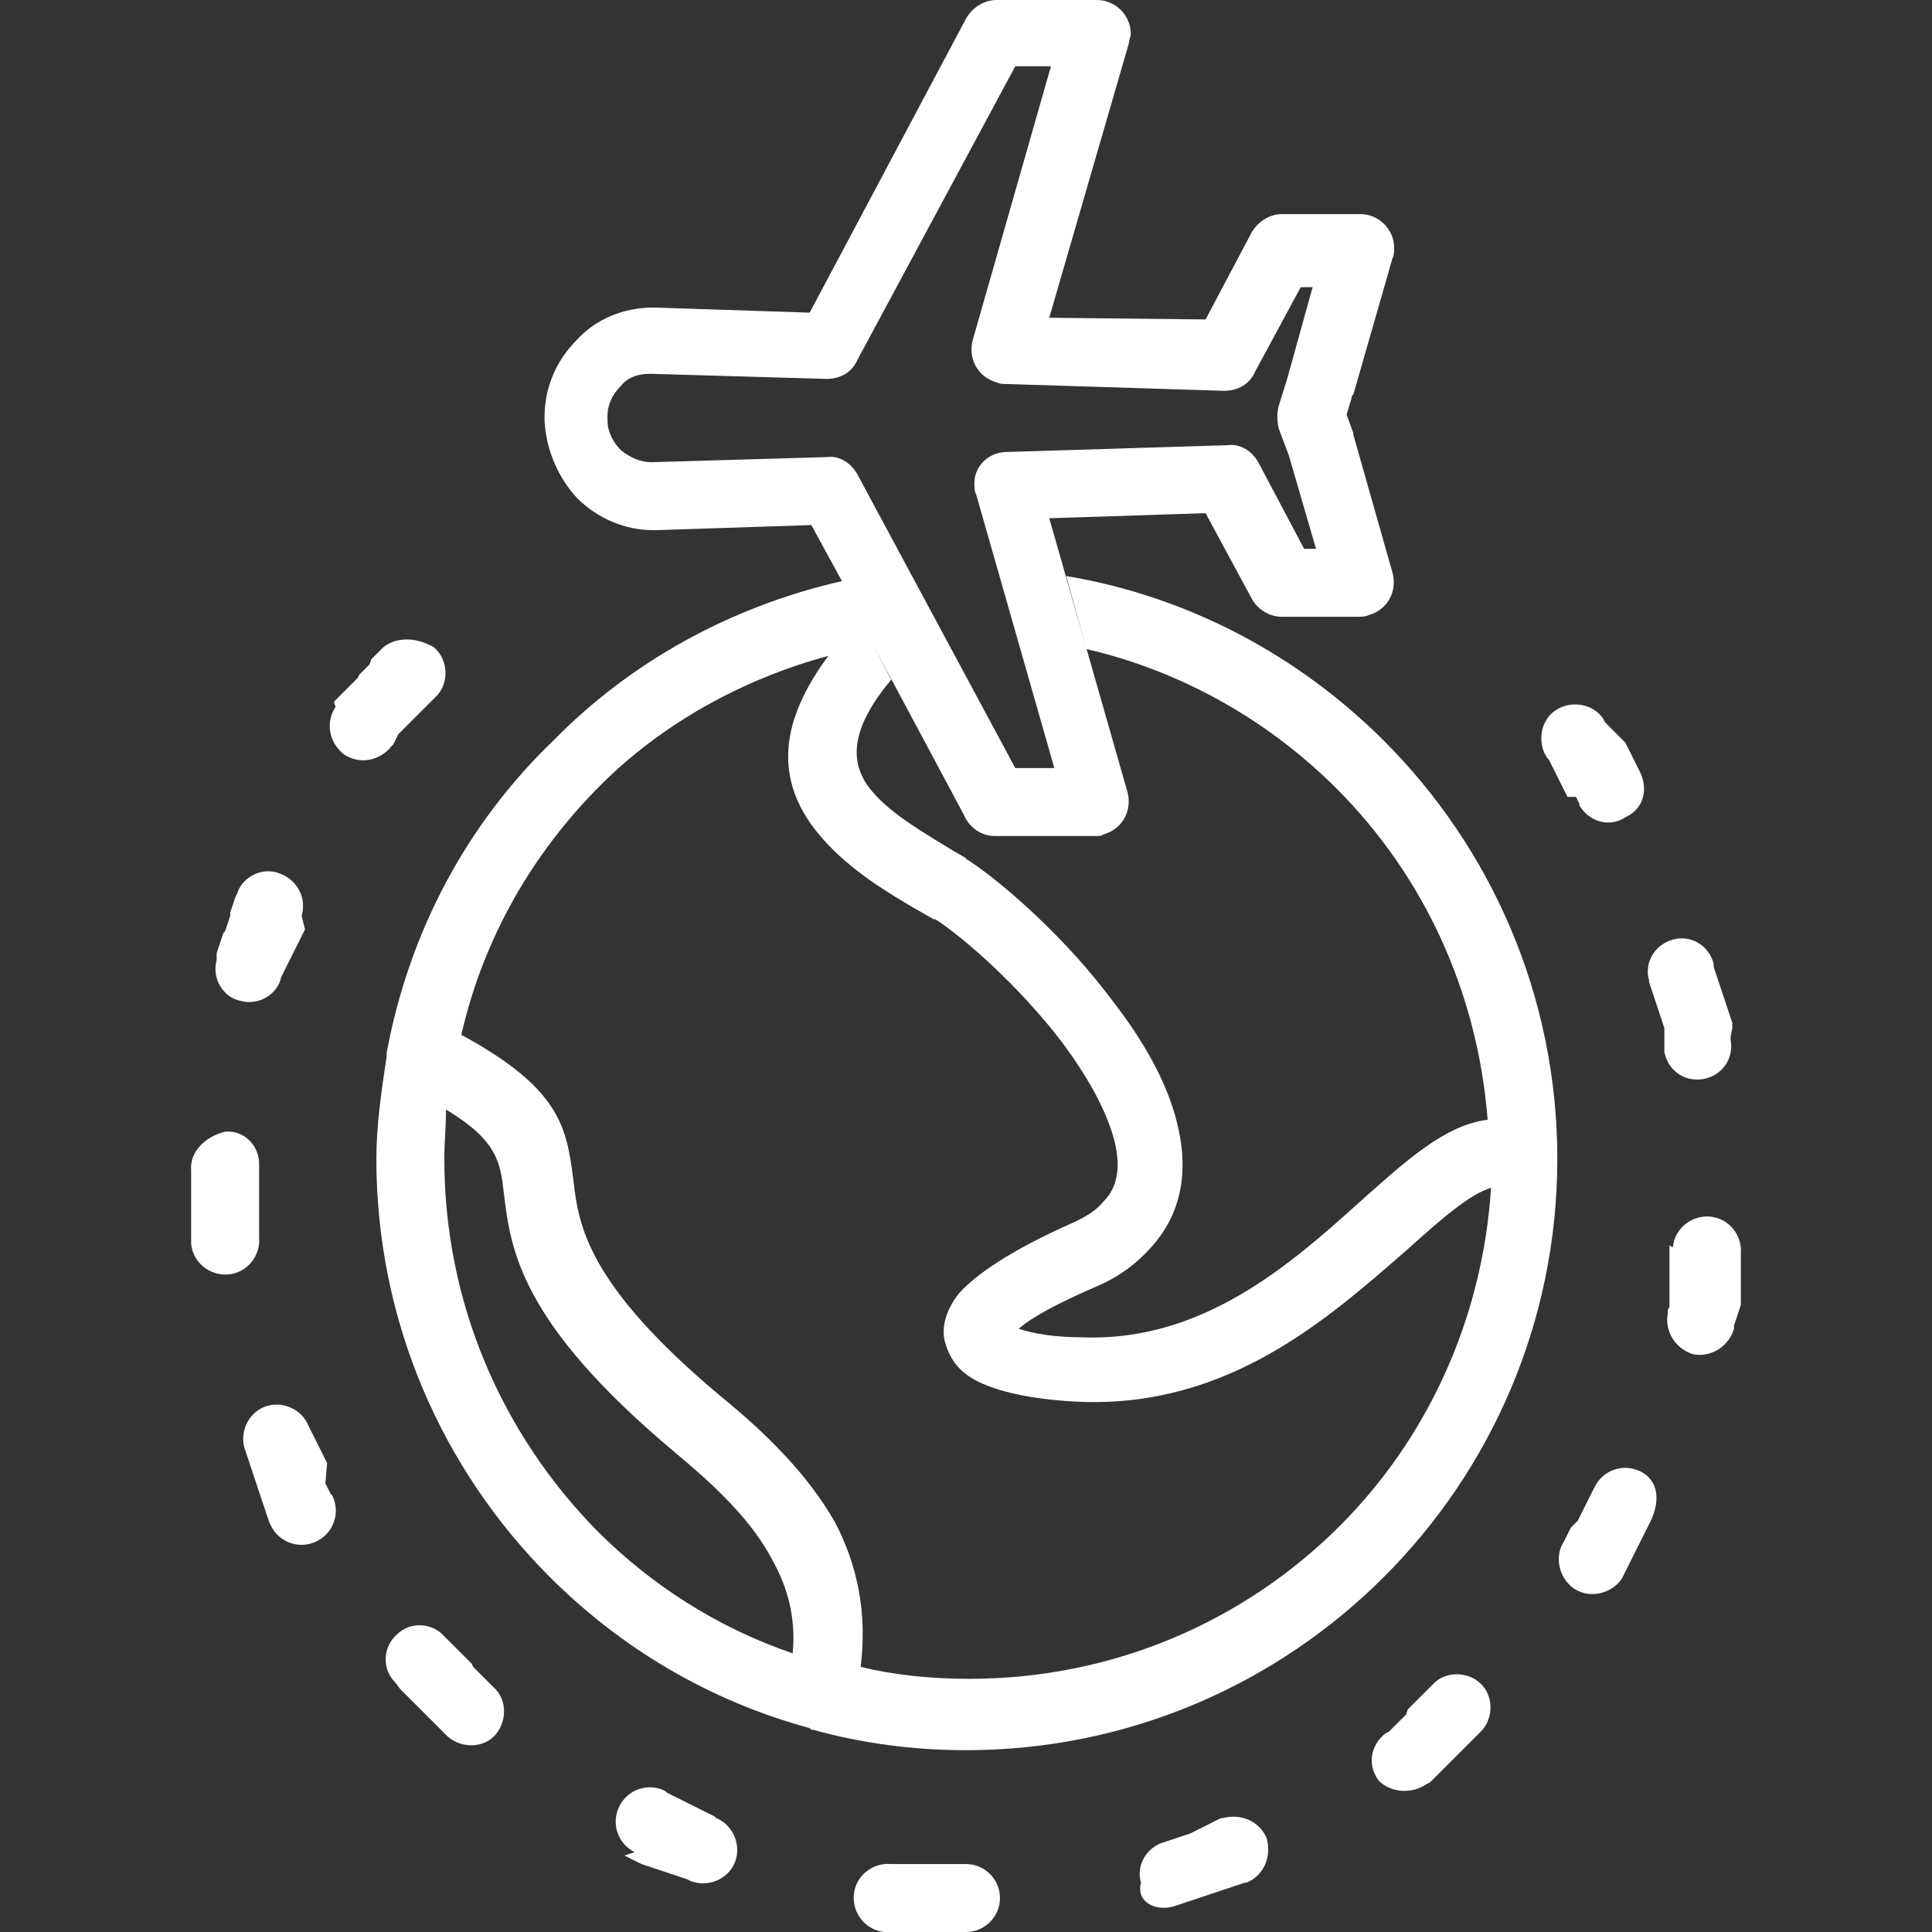 <?xml version="1.0" encoding="UTF-8"?> <svg xmlns="http://www.w3.org/2000/svg" xmlns:xlink="http://www.w3.org/1999/xlink" version="1.1" id="Capa_1" x="0px" y="0px" viewBox="0 0 454.8 454.8" style="enable-background:new 0 0 454.8 454.8;" xml:space="preserve"><rect x="0" y="0" width="454.8" height="454.8" fill="#333333" stroke="none"/><g><g><path d="M325.798,174.4c-20-20-46-34-74.8-38.8l4.797,17.188L246.998,122l36.8-1.2l10.8,20c1.2,2.4,4,4.4,7.2,4.4h17.6 c0.8,0,2,0,2.8-0.4c4.4-1.2,6.8-5.6,5.6-10l-9.2-32.4V102l-1.6-4.4l1.2-4c0-0.4,0-0.4,0.4-0.8l9.2-32c0.4-0.8,0.4-1.6,0.4-2.4 c0-4.4-3.6-8-8-8h-18.4c-2.8,0-5.6,1.6-7.2,4.4l-10.8,20.4l-36.8-0.4l18.8-64.8c0-0.8,0.4-1.6,0.4-2c0-4.4-3.6-8-8-8h-23.6 c-2.8,0-5.6,1.6-7.2,4.4l-36.8,69.2l-36.4-1.2h-0.4c-7.2,0-13.6,2.8-18,7.6c-4.8,4.8-7.6,11.2-7.6,18v0.4v0.4v0.4 c0.4,6.8,3.2,13.2,7.6,18c4.8,4.8,11.2,7.6,18,7.6h0.4h0.4l36.4-1.2l7.2,13.2c-26.4,6-50,19.2-68,37.6 c-20.4,19.6-34,45.2-39.2,73.6c0,0.4,0,0.4,0,0.8c-1.2,8-2.4,16-2.4,24c0,38.4,15.6,73.2,40.8,98.4c16.8,16.8,37.6,29.2,61.2,35.6 l0.4,0.4c0.4,0,0.4,0,0.4,0c11.6,3.2,23.6,4.8,36,4.8c38.4,0,73.2-15.6,98.4-40.8c25.2-25.2,40.8-60,40.8-98.4 C366.598,234.4,350.998,199.6,325.798,174.4z M314.598,185.6c20.4,20.4,33.2,47.6,35.6,78c-10,1.2-19.2,9.6-30.4,19.6 c-16,14.4-36.8,32.8-65.2,31.6c-6,0-11.2-0.8-14.8-2c3.2-2.8,9.2-6,18.4-10c5.6-2.4,9.6-5.6,12.8-9.2c7.6-8.4,8.8-18.8,6-29.6 c-2.4-9.6-8-19.2-14.8-28c-11.2-15.2-26.4-28.4-34.4-33.6c0,0-0.4,0-0.4-0.4l-2.8-1.6c-7.2-4.4-14.8-8.8-19.2-14 c-5.2-6-6-14,4.4-26.4l-4.4-8.4l21.6,40.4c1.2,2.8,4,4.8,7.2,4.8h23.6c0.8,0,1.6,0,2-0.4c4.4-1.2,6.8-5.6,5.6-10l-9.6-33.6 C278.198,158,298.598,169.6,314.598,185.6z M194.598,107.6l-41.2,1.2c-2.8,0-5.2-1.2-7.2-2.8c-2-2-3.2-4.4-3.2-7.2v-0.4V98 c0-2.8,1.2-5.2,3.2-7.2c1.6-2,4-2.8,6.8-2.8h0.4l41.2,1.2c3.2,0,6-1.6,7.2-4.4l37.2-69.2h8.4l-18.4,64.4c-1.2,4.4,1.2,8.8,5.6,10 c0.8,0.4,1.6,0.4,2.4,0.4l51.2,1.6c3.2,0,6-1.6,7.2-4.4l10.8-20h2.8l-6,21.6l-2,6.4c-0.4,1.6-0.4,3.6,0,5.2l2.4,6.4l6.4,22h-2.8 l-10.8-20.4c-1.6-2.8-4.4-4.4-7.2-4l-52,1.6c-4.4,0-8,3.6-7.6,8c0,0.8,0,1.2,0.4,2l18.4,64.4h-9.2l-37.2-69.2 C200.198,108.8,197.398,107.2,194.598,107.6z M186.598,389.2c-17.6-6-33.2-16-46-28.8c-22.4-22.8-36-53.6-36-87.6 c0-4,0.4-7.6,0.4-11.6c12,7.2,12.8,12.4,13.6,19.6c1.6,13.2,3.6,30.4,40.4,61.2c9.6,8,18,16,22.8,25.2 C185.398,373.6,187.398,380.8,186.598,389.2z M315.398,359.2c-22.4,22.4-53.2,36-87.2,36c-8.8,0-17.2-0.8-25.6-2.8 c1.6-12.8-0.8-24-6-34c-6.4-11.2-16-20.8-26.8-29.6c-31.6-26.4-33.6-40.4-34.8-50.8c-1.6-12.4-2.8-21.6-26.4-34.4 c5.2-22.8,16.8-42.8,32.8-58.8c14-14,32.8-24.8,53.6-30.4c-14,18.8-10.8,32.4-1.2,43.2c6.4,7.2,14.8,12.4,23.2,17.2l2.8,1.6h0.4 c6.8,4.4,20,16,30,29.2c5.6,7.6,10,15.2,12,22.4c1.6,6,1.2,11.2-2.4,14.8c-1.6,2-4,3.6-7.6,5.2c-14.4,6.4-22.4,12-26.4,16.4 c-3.2,4-4.4,8.4-3.2,12c1.2,4,3.6,6.8,7.6,8.8c5.6,2.8,14.4,4.4,24.4,4.8c34.8,1.2,58-19.6,76.4-35.6c8-7.2,14.8-13.2,20-14.8 C348.998,310.8,335.798,338.8,315.398,359.2z" fill="#000000" style="fill: rgb(255, 255, 255);"></path></g></g><g><g><path d="M407.798,242v-1.2l-0.4-1.2l-0.4-1.2l-0.4-1.2l-0.4-1.2l-0.4-1.2l-0.4-1.2l-0.4-1.2l-0.4-1.2l-0.4-1.2l-0.4-1.2l-0.4-1.2 v-0.8c-1.2-4.4-5.6-6.8-9.6-5.6c-4.4,1.2-6.8,5.6-5.6,9.6v0.4l0.4,1.2l0.4,1.2l0.4,1.2l0.4,1.2l0.4,1.2l0.4,1.2l0.4,1.2l0.4,1.2 l0.4,1.2v1.2v1.2v1.2v1.2v0.8c0.8,4.4,4.8,7.2,9.2,6.4c4.4-0.8,7.2-4.8,6.4-9.2V244L407.798,242z" fill="#000000" style="fill: rgb(255, 255, 255);"></path></g></g><g><g><path d="M375.398,350L375.398,350L375.398,350z" fill="#000000" style="fill: rgb(255, 255, 255);"></path></g></g><g><g><path d="M386.198,346.4c-4-2-8.8-0.4-10.8,3.6l-0.4,0.8l-0.4,0.8l-0.4,0.8l-0.4,0.8l-0.4,0.8l-0.4,0.8l-0.4,0.8l-0.4,0.8l-0.4,0.8 l-0.4,0.8l-1.6,1.6l-0.4,0.8l-0.4,0.8l-0.4,0.8l-0.4,0.8c-2.4,3.6-1.2,8.8,2.4,11.2c3.6,2.4,8.8,1.2,11.2-2.4l0.4-0.8l0.4-0.8 l0.4-0.8l0.4-0.8l0.4-0.8l0.4-0.8l0.4-0.8l0.4-0.8l0.4-0.8l0.4-0.8l0.4-0.8l0.4-0.8l0.4-0.8l0.4-0.8l0.4-0.8 C391.398,353.2,390.198,348.4,386.198,346.4z" fill="#000000" style="fill: rgb(255, 255, 255);"></path></g></g><g><g><path d="M402.598,286.4c-4.4-0.4-8.4,2.8-8.8,7.2l-0.8-0.4v1.2v1.2v1.2v1.2v1.2v1.2v1.2v1.2v1.2v1.2v1.2v1.2l-0.4,0.8v0.8 c-0.8,4.4,2,8.4,6,9.6c4.4,0.8,8.4-2,9.6-6V312l0.4-1.2l0.4-1.2l0.4-1.2l0.4-1.2V306v-1.2v-1.2v-1.2v-1.2V300v-1.2v-1.2v-1.2v-1.2 C410.198,290.8,406.998,286.8,402.598,286.4z" fill="#000000" style="fill: rgb(255, 255, 255);"></path></g></g><g><g><path d="M227.398,438.8h-1.2h-1.2h-1.2h-1.2h-1.2h-1.2h-1.2h-1.2h-1.2h-1.2h-1.2h-1.2h-1.2h-1.2h-0.8c-4.4-0.4-8.4,2.8-8.8,7.2 c-0.4,4.4,2.8,8.4,7.2,8.8h2.4h1.2h1.2h1.2h1.2h1.2h1.2h1.2h1.2h1.2h1.2h1.2h1.2h1.2h1.2c4.4,0,8-3.6,8-8 C235.398,442.4,231.798,438.8,227.398,438.8z" fill="#000000" style="fill: rgb(255, 255, 255);"></path></g></g><g><g><path d="M102.198,152.4c-4.8-2.8-10-2.4-12.8,0.8l-0.4,0.4l-0.8,0.8l-0.8,0.8l-0.4,1.2l-0.8,0.8l-0.8,0.8l-0.8,0.8l-0.4,0.8 l-0.8,0.8l-0.8,0.8l-0.8,0.8l-0.8,0.8l-0.8,0.8l-0.8,0.8l-0.8,0.8l0.4,1.2c-2.4,3.6-1.6,8.4,2,11.2c3.6,2.4,8.4,1.6,11.2-2 l0.4-0.4l0.4-0.8l0.4-0.8l0.4-0.8l0.8-0.8l0.8-0.8l0.8-0.8l0.8-0.8l0.8-0.8l0.8-0.8l0.8-0.8l0.8-0.8l0.8-0.8l0.8-0.8l0.8-0.8 l0.4-0.4C105.798,160.4,105.398,155.2,102.198,152.4z" fill="#000000" style="fill: rgb(255, 255, 255);"></path></g></g><g><g><path d="M298.199,432.8c-1.6-4-6-6-10.4-4.8h-0.4l-0.8,0.4l-0.8,0.4l-0.8,0.4l-0.8,0.4l-0.8,0.4l-0.8,0.4l-0.8,0.4l-0.8,0.4 l-0.8,0.4l-1.2,0.4l-1.2,0.4l-1.2,0.4l-1.2,0.4l-1.2,0.4c-4.4,1.2-6.8,5.6-5.6,9.6c-1.2,4.4,3.2,6.8,7.6,5.6l1.2-0.4l1.2-0.4 l1.2-0.4l1.2-0.4l1.2-0.4l1.2-0.4l1.2-0.4l1.2-0.4l1.2-0.4l1.2-0.4l1.2-0.4l1.2-0.4l1.2-0.4l1.2-0.4h0.4 C297.399,441.6,299.399,437.2,298.199,432.8z" fill="#000000" style="fill: rgb(255, 255, 255);"></path></g></g><g><g><path d="M168.598,428l-0.4-0.4l-0.8-0.4l-0.8-0.4l-0.8-0.4l-0.8-0.4l-0.8-0.4l-0.8-0.4l-0.8-0.4l-0.8-0.4l-0.8-0.4l-0.8-0.4 l-0.8-0.4l-0.8-0.4l-0.8-0.4l-0.8-0.4l-0.4-0.4c-4-2-8.8-0.4-10.8,3.6s-0.4,8.8,3.6,10.8l-2.4,0.8l0.8,0.4l0.8,0.4l0.8,0.4 l0.8,0.4l0.8,0.4l1.2,0.4l1.2,0.4l1.2,0.4l1.2,0.4l1.2,0.4l1.2,0.4l1.2,0.4l1.2,0.4l1.2,0.4l0.8,0.4c4,1.6,8.8-0.4,10.4-4.4 S172.598,429.6,168.598,428z" fill="#000000" style="fill: rgb(255, 255, 255);"></path></g></g><g><g><path d="M348.998,396.8c-2.8-3.2-8-3.6-11.2-0.8l-0.8,0.8l-0.8,0.8l-0.8,0.8l-0.8,0.8l-0.8,0.8l-0.8,0.8l-0.8,0.8l-0.8,0.8 l-0.4,1.2l-0.8,0.8l-0.8,0.8l-0.8,0.8l-0.8,0.8l-0.8,0.8l-0.8,0.4c-3.6,2.8-4.4,7.6-1.6,11.2c2.8,2.8,7.6,3.2,11.2,0.8l0.8-0.4 l0.8-0.8l0.8-0.8l0.8-0.8l0.8-0.8l0.8-0.8l0.8-0.8l0.8-0.8l0.8-0.8l0.8-0.8l0.8-0.8l0.8-0.8l0.8-0.8l0.8-0.8l0.8-0.8l0.4-0.4 C351.398,405.2,351.798,400,348.998,396.8z" fill="#000000" style="fill: rgb(255, 255, 255);"></path></g></g><g><g><path d="M385.798,181.2l-0.4-0.8l-0.4-0.8l-0.4-0.8l-0.4-0.8l-0.4-0.8l-0.4-0.8l-0.4-0.8l-0.4-0.8l-0.8-0.8l-0.8-0.8l-0.8-0.8 l-0.8-0.8l-0.8-0.8l-0.8-0.8l-0.4-0.8c-2.4-3.6-7.6-4.4-11.2-2c-3.6,2.4-4.4,7.6-2,11.2l0.4,0.4l0.4,0.8l0.4,0.8l0.4,0.8l0.4,0.8 l0.4,0.8l0.4,0.8l0.4,0.8l0.4,0.8l0.4,0.8l0.4,0.8l0.4,0.8h2l0.4,0.8l0.4,0.8v0.4c2.4,4,7.2,5.2,10.8,2.8 C386.998,190.4,388.198,185.6,385.798,181.2z" fill="#000000" style="fill: rgb(255, 255, 255);"></path></g></g><g><g><path d="M70.998,215.6c1.2-4-0.8-8.4-5.2-10c-4-1.6-8.8,0.8-10,4.8l-0.4,0.8l-0.4,1.2l-0.4,1.2l-0.4,1.2v0.8l-0.4,1.2l-0.4,1.2 l-0.4,1.2l-0.4,0.4l-0.4,1.2l-0.4,1.2l-0.4,1.2l-0.4,1.2v0.8v0.8c-1.2,4.4,1.6,8.8,5.6,9.6c4.4,1.2,8.8-1.6,9.6-5.6l0.4-0.8 l0.4-0.8l0.4-0.8l0.4-0.8l0.4-0.8l0.4-0.8l0.4-0.8l0.4-0.8l0.4-0.8l0.4-0.8l0.4-0.8l0.4-0.8l0.4-0.8l0.4-0.8L70.998,215.6z" fill="#000000" style="fill: rgb(255, 255, 255);"></path></g></g><g><g><path d="M78.198,352l-0.4-0.4l-0.4-0.8l-0.4-0.8l-0.4-0.8l0.4-4.8l-0.4-0.8l-0.4-0.8l-0.4-0.8l-0.4-0.8l-0.8-1.6l-0.4-0.8 l-0.4-0.8l-0.4-0.8l-0.4-0.8l-0.4-0.8c-1.6-4-6.4-6-10.4-4.4c-4,1.6-6,6.4-4.4,10.4l0.4,1.2l0.4,1.2l0.4,1.2l0.4,1.2l0.4,1.2 l0.4,1.2l0.4,1.2l0.4,1.2l0.4,1.2l0.4,1.2l0.4,1.2l0.4,1.2l0.4,1.2l0.4,1.2l0.4,0.8c2,4,6.8,5.6,10.8,3.6S80.198,356,78.198,352z" fill="#000000" style="fill: rgb(255, 255, 255);"></path></g></g><g><g><path d="M60.998,291.2v-0.8v-1.2V288v-1.2v-1.2v-1.2v-1.2V282v-1.2v-1.2v-1.2v-1.2V276v-1.2V274c0-4.4-3.6-8-8-7.6 c-4.8,1.2-8.4,4.8-8,9.2v0.8v1.2v1.2v1.2v1.2v1.2v1.2v1.2v1.2v1.2v1.2v1.2v1.2v1.2v0.8c0.4,4.4,4.4,7.6,8.8,7.2 C58.198,299.6,61.398,295.6,60.998,291.2z" fill="#000000" style="fill: rgb(255, 255, 255);"></path></g></g><g><g><path d="M116.198,397.2l-0.8-0.8l-0.8-0.8l-0.8-0.8l-0.8-0.8l-0.8-0.8l-0.8-0.8l-0.4-0.8l-0.8-0.8l-0.8-0.8l-0.8-0.8l-0.8-0.8 l-0.8-0.8l-0.8-0.8l-0.8-0.8l-0.8-0.8c-2.8-3.2-8-3.6-11.2-0.4c-3.2,2.8-3.6,8-0.4,11.2l1.2,1.6l0.8,0.8l0.8,0.8l0.8,0.8l0.8,0.8 l0.8,0.8l0.8,0.8l0.8,0.8l0.8,0.8l0.8,0.8l0.8,0.8l0.8,0.8l0.8,0.8l0.8,0.8l0.8,0.8c3.2,2.8,8.4,2.8,11.2-0.4 S119.398,400,116.198,397.2z" fill="#000000" style="fill: rgb(255, 255, 255);"></path></g></g></svg> 